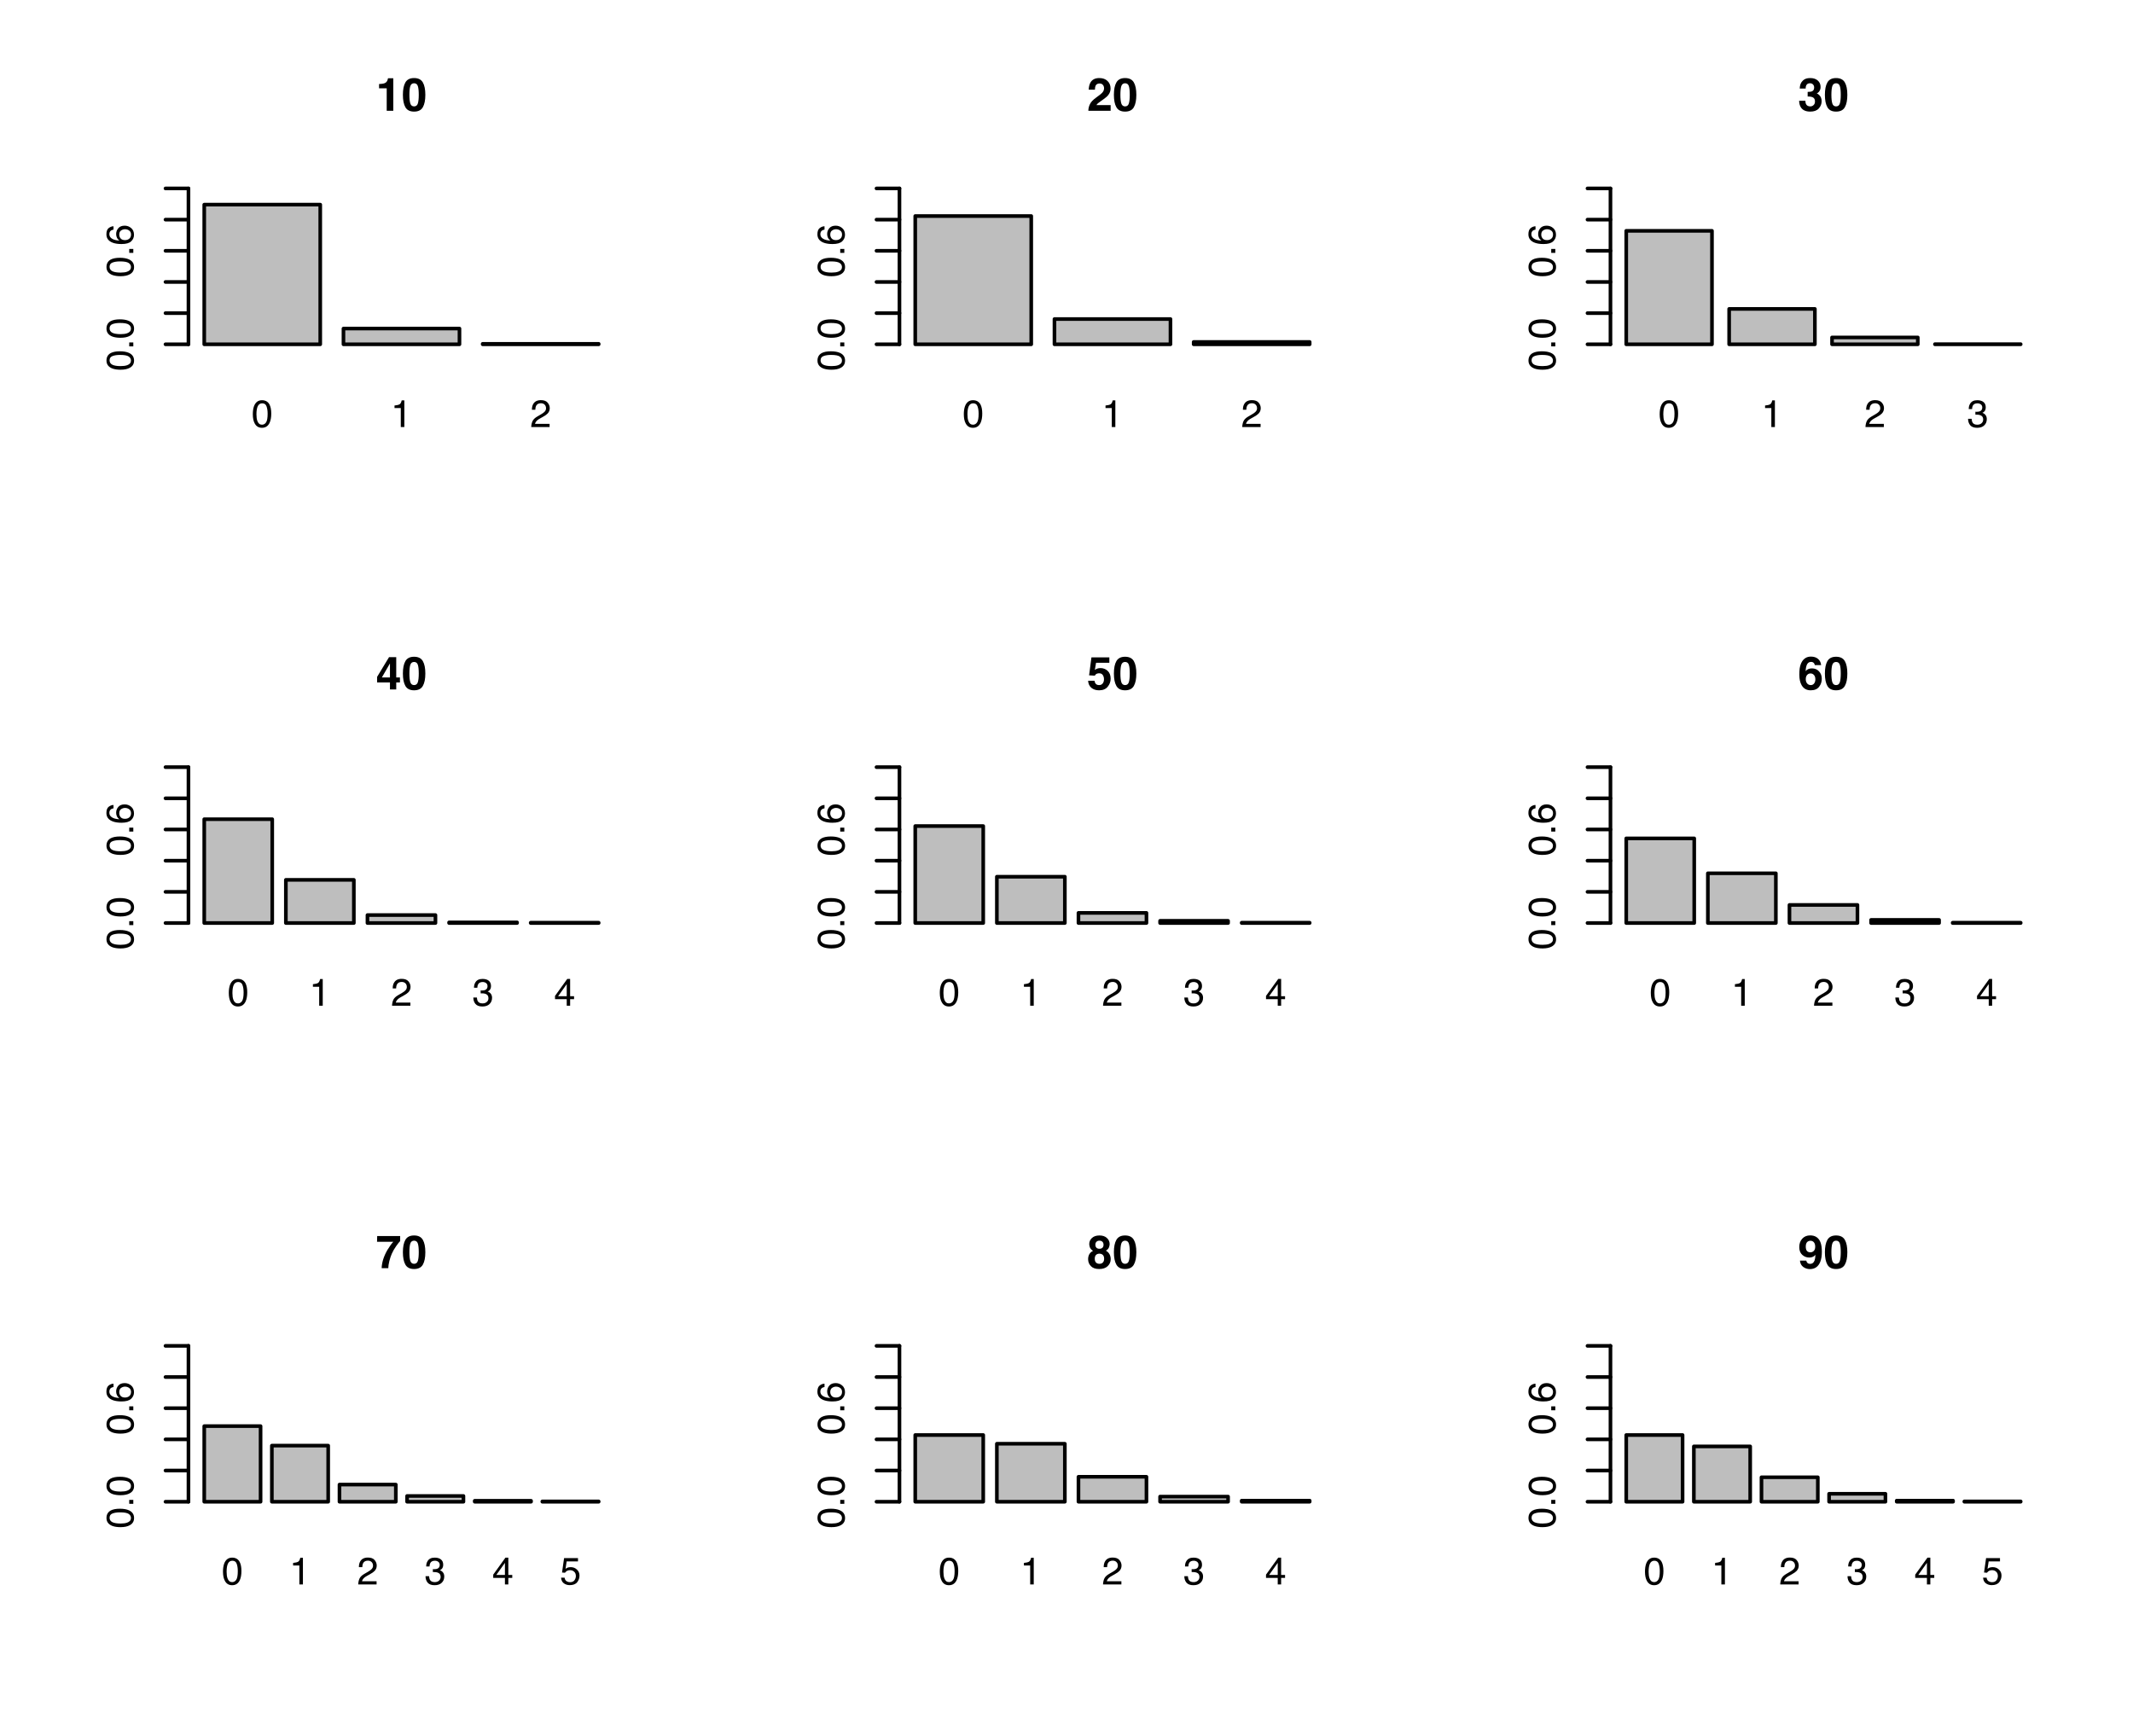<?xml version="1.0" encoding="UTF-8"?>
<svg xmlns="http://www.w3.org/2000/svg" xmlns:xlink="http://www.w3.org/1999/xlink" width="441pt" height="359pt" viewBox="0 0 441 359" version="1.1">
<defs>
<g>
<symbol overflow="visible" id="glyph0-0">
<path style="stroke:none;" d="M 0.25 0 L 0.25 -5.688 L 4.766 -5.688 L 4.766 0 Z M 4.047 -0.719 L 4.047 -4.969 L 0.969 -4.969 L 0.969 -0.719 Z M 4.047 -0.719 "/>
</symbol>
<symbol overflow="visible" id="glyph0-1">
<path style="stroke:none;" d="M 2.141 -5.547 C 2.859 -5.547 3.379 -5.25 3.703 -4.656 C 3.941 -4.195 4.062 -3.57 4.062 -2.781 C 4.062 -2.02 3.953 -1.395 3.734 -0.906 C 3.41 -0.195 2.879 0.156 2.141 0.156 C 1.473 0.156 0.977 -0.133 0.656 -0.719 C 0.383 -1.195 0.25 -1.844 0.25 -2.656 C 0.25 -3.281 0.328 -3.82 0.484 -4.281 C 0.797 -5.125 1.348 -5.547 2.141 -5.547 Z M 2.141 -0.484 C 2.492 -0.484 2.773 -0.641 2.984 -0.953 C 3.203 -1.273 3.312 -1.875 3.312 -2.75 C 3.312 -3.375 3.234 -3.891 3.078 -4.297 C 2.93 -4.703 2.633 -4.906 2.188 -4.906 C 1.781 -4.906 1.477 -4.711 1.281 -4.328 C 1.094 -3.941 1 -3.375 1 -2.625 C 1 -2.062 1.062 -1.609 1.188 -1.266 C 1.375 -0.742 1.691 -0.484 2.141 -0.484 Z M 2.141 -0.484 "/>
</symbol>
<symbol overflow="visible" id="glyph0-2">
<path style="stroke:none;" d="M 0.766 -3.922 L 0.766 -4.453 C 1.266 -4.504 1.613 -4.586 1.812 -4.703 C 2.008 -4.816 2.156 -5.086 2.25 -5.516 L 2.797 -5.516 L 2.797 0 L 2.062 0 L 2.062 -3.922 Z M 0.766 -3.922 "/>
</symbol>
<symbol overflow="visible" id="glyph0-3">
<path style="stroke:none;" d="M 0.25 0 C 0.27 -0.477 0.363 -0.895 0.531 -1.25 C 0.707 -1.602 1.047 -1.922 1.547 -2.203 L 2.297 -2.641 C 2.617 -2.828 2.848 -2.992 2.984 -3.141 C 3.203 -3.348 3.312 -3.594 3.312 -3.875 C 3.312 -4.195 3.211 -4.453 3.016 -4.641 C 2.828 -4.828 2.57 -4.922 2.25 -4.922 C 1.77 -4.922 1.438 -4.738 1.25 -4.375 C 1.156 -4.188 1.102 -3.922 1.094 -3.578 L 0.391 -3.578 C 0.391 -4.055 0.477 -4.445 0.656 -4.75 C 0.957 -5.289 1.488 -5.562 2.25 -5.562 C 2.883 -5.562 3.348 -5.391 3.641 -5.047 C 3.93 -4.703 4.078 -4.32 4.078 -3.906 C 4.078 -3.457 3.922 -3.078 3.609 -2.766 C 3.43 -2.578 3.109 -2.352 2.641 -2.094 L 2.109 -1.797 C 1.859 -1.66 1.66 -1.531 1.516 -1.406 C 1.254 -1.176 1.094 -0.926 1.031 -0.656 L 4.047 -0.656 L 4.047 0 Z M 0.25 0 "/>
</symbol>
<symbol overflow="visible" id="glyph0-4">
<path style="stroke:none;" d="M 2.062 0.156 C 1.406 0.156 0.926 -0.02 0.625 -0.375 C 0.332 -0.738 0.188 -1.18 0.188 -1.703 L 0.922 -1.703 C 0.953 -1.348 1.02 -1.086 1.125 -0.922 C 1.301 -0.629 1.625 -0.484 2.094 -0.484 C 2.457 -0.484 2.75 -0.582 2.969 -0.781 C 3.195 -0.977 3.312 -1.227 3.312 -1.531 C 3.312 -1.914 3.191 -2.18 2.953 -2.328 C 2.723 -2.484 2.398 -2.562 1.984 -2.562 C 1.941 -2.562 1.895 -2.562 1.844 -2.562 C 1.801 -2.562 1.754 -2.562 1.703 -2.562 L 1.703 -3.172 C 1.773 -3.16 1.832 -3.156 1.875 -3.156 C 1.926 -3.156 1.984 -3.156 2.047 -3.156 C 2.305 -3.156 2.52 -3.195 2.688 -3.281 C 2.977 -3.426 3.125 -3.68 3.125 -4.047 C 3.125 -4.328 3.023 -4.539 2.828 -4.688 C 2.629 -4.832 2.398 -4.906 2.141 -4.906 C 1.68 -4.906 1.363 -4.754 1.188 -4.453 C 1.082 -4.273 1.023 -4.031 1.016 -3.719 L 0.328 -3.719 C 0.328 -4.133 0.41 -4.484 0.578 -4.766 C 0.859 -5.285 1.359 -5.547 2.078 -5.547 C 2.641 -5.547 3.07 -5.422 3.375 -5.172 C 3.688 -4.922 3.844 -4.555 3.844 -4.078 C 3.844 -3.734 3.754 -3.457 3.578 -3.25 C 3.461 -3.113 3.316 -3.008 3.141 -2.938 C 3.422 -2.852 3.645 -2.695 3.812 -2.469 C 3.977 -2.25 4.062 -1.973 4.062 -1.641 C 4.062 -1.109 3.883 -0.676 3.531 -0.344 C 3.188 -0.008 2.695 0.156 2.062 0.156 Z M 2.062 0.156 "/>
</symbol>
<symbol overflow="visible" id="glyph0-5">
<path style="stroke:none;" d="M 2.625 -1.969 L 2.625 -4.469 L 0.844 -1.969 Z M 2.625 0 L 2.625 -1.359 L 0.203 -1.359 L 0.203 -2.031 L 2.734 -5.547 L 3.328 -5.547 L 3.328 -1.969 L 4.141 -1.969 L 4.141 -1.359 L 3.328 -1.359 L 3.328 0 Z M 2.625 0 "/>
</symbol>
<symbol overflow="visible" id="glyph0-6">
<path style="stroke:none;" d="M 0.984 -1.406 C 1.023 -1.008 1.207 -0.738 1.531 -0.594 C 1.695 -0.508 1.891 -0.469 2.109 -0.469 C 2.516 -0.469 2.816 -0.598 3.016 -0.859 C 3.211 -1.129 3.312 -1.422 3.312 -1.734 C 3.312 -2.129 3.191 -2.43 2.953 -2.641 C 2.723 -2.848 2.441 -2.953 2.109 -2.953 C 1.867 -2.953 1.66 -2.906 1.484 -2.812 C 1.316 -2.719 1.176 -2.586 1.062 -2.422 L 0.453 -2.469 L 0.875 -5.453 L 3.75 -5.453 L 3.75 -4.766 L 1.406 -4.766 L 1.172 -3.234 C 1.297 -3.328 1.414 -3.398 1.531 -3.453 C 1.738 -3.535 1.977 -3.578 2.25 -3.578 C 2.758 -3.578 3.188 -3.41 3.531 -3.078 C 3.883 -2.754 4.062 -2.344 4.062 -1.844 C 4.062 -1.32 3.898 -0.859 3.578 -0.453 C 3.254 -0.055 2.738 0.141 2.031 0.141 C 1.582 0.141 1.18 0.016 0.828 -0.234 C 0.484 -0.492 0.289 -0.883 0.25 -1.406 Z M 0.984 -1.406 "/>
</symbol>
<symbol overflow="visible" id="glyph1-0">
<path style="stroke:none;" d="M 0.719 0 L 0.719 -6.844 L 6.219 -6.844 L 6.219 0 Z M 5.359 -0.859 L 5.359 -5.984 L 1.562 -5.984 L 1.562 -0.859 Z M 5.359 -0.859 "/>
</symbol>
<symbol overflow="visible" id="glyph1-1">
<path style="stroke:none;" d="M 0.656 -4.641 L 0.656 -5.531 C 1.07 -5.551 1.363 -5.582 1.531 -5.625 C 1.801 -5.676 2.02 -5.789 2.188 -5.969 C 2.301 -6.094 2.383 -6.254 2.438 -6.453 C 2.477 -6.578 2.5 -6.664 2.5 -6.719 L 3.594 -6.719 L 3.594 0 L 2.234 0 L 2.234 -4.641 Z M 0.656 -4.641 "/>
</symbol>
<symbol overflow="visible" id="glyph1-2">
<path style="stroke:none;" d="M 1.641 -3.297 C 1.641 -2.523 1.703 -1.93 1.828 -1.516 C 1.961 -1.109 2.223 -0.906 2.609 -0.906 C 3.004 -0.906 3.266 -1.109 3.391 -1.516 C 3.516 -1.93 3.578 -2.523 3.578 -3.297 C 3.578 -4.109 3.516 -4.707 3.391 -5.094 C 3.266 -5.488 3.004 -5.688 2.609 -5.688 C 2.223 -5.688 1.961 -5.488 1.828 -5.094 C 1.703 -4.707 1.641 -4.109 1.641 -3.297 Z M 2.609 -6.766 C 3.473 -6.766 4.078 -6.461 4.422 -5.859 C 4.766 -5.266 4.938 -4.41 4.938 -3.297 C 4.938 -2.191 4.766 -1.336 4.422 -0.734 C 4.078 -0.129 3.473 0.172 2.609 0.172 C 1.754 0.172 1.156 -0.129 0.812 -0.734 C 0.469 -1.336 0.297 -2.191 0.297 -3.297 C 0.297 -4.41 0.469 -5.266 0.812 -5.859 C 1.156 -6.461 1.754 -6.766 2.609 -6.766 Z M 2.609 -6.766 "/>
</symbol>
<symbol overflow="visible" id="glyph1-3">
<path style="stroke:none;" d="M 0.297 0 C 0.305 -0.477 0.41 -0.922 0.609 -1.328 C 0.797 -1.773 1.238 -2.25 1.938 -2.75 C 2.551 -3.188 2.945 -3.5 3.125 -3.688 C 3.406 -3.977 3.547 -4.297 3.547 -4.641 C 3.547 -4.93 3.461 -5.172 3.297 -5.359 C 3.141 -5.547 2.914 -5.641 2.625 -5.641 C 2.219 -5.641 1.941 -5.488 1.797 -5.188 C 1.711 -5.02 1.664 -4.742 1.656 -4.359 L 0.375 -4.359 C 0.395 -4.93 0.5 -5.395 0.688 -5.75 C 1.031 -6.426 1.656 -6.766 2.562 -6.766 C 3.27 -6.766 3.832 -6.566 4.25 -6.172 C 4.676 -5.773 4.891 -5.254 4.891 -4.609 C 4.891 -4.109 4.738 -3.664 4.438 -3.281 C 4.25 -3.02 3.93 -2.734 3.484 -2.422 L 2.953 -2.047 C 2.617 -1.805 2.391 -1.633 2.266 -1.531 C 2.148 -1.426 2.051 -1.305 1.969 -1.172 L 4.906 -1.172 L 4.906 0 Z M 0.297 0 "/>
</symbol>
<symbol overflow="visible" id="glyph1-4">
<path style="stroke:none;" d="M 1.547 -2.062 C 1.547 -1.789 1.586 -1.566 1.672 -1.391 C 1.836 -1.066 2.133 -0.906 2.562 -0.906 C 2.82 -0.906 3.047 -0.992 3.234 -1.172 C 3.43 -1.348 3.531 -1.602 3.531 -1.938 C 3.531 -2.383 3.348 -2.68 2.984 -2.828 C 2.785 -2.91 2.461 -2.953 2.016 -2.953 L 2.016 -3.906 C 2.453 -3.906 2.754 -3.945 2.922 -4.031 C 3.211 -4.156 3.359 -4.414 3.359 -4.812 C 3.359 -5.07 3.281 -5.281 3.125 -5.438 C 2.977 -5.602 2.77 -5.688 2.5 -5.688 C 2.188 -5.688 1.957 -5.586 1.812 -5.391 C 1.664 -5.191 1.598 -4.926 1.609 -4.594 L 0.375 -4.594 C 0.383 -4.926 0.441 -5.242 0.547 -5.547 C 0.648 -5.805 0.816 -6.047 1.047 -6.266 C 1.223 -6.43 1.43 -6.555 1.672 -6.641 C 1.91 -6.723 2.203 -6.766 2.547 -6.766 C 3.191 -6.766 3.707 -6.598 4.094 -6.266 C 4.488 -5.93 4.688 -5.484 4.688 -4.922 C 4.688 -4.523 4.57 -4.191 4.344 -3.922 C 4.195 -3.754 4.039 -3.641 3.875 -3.578 C 4 -3.578 4.172 -3.473 4.391 -3.266 C 4.734 -2.953 4.906 -2.523 4.906 -1.984 C 4.906 -1.41 4.707 -0.906 4.312 -0.469 C 3.914 -0.039 3.332 0.172 2.562 0.172 C 1.602 0.172 0.941 -0.141 0.578 -0.766 C 0.379 -1.098 0.27 -1.531 0.25 -2.062 Z M 1.547 -2.062 "/>
</symbol>
<symbol overflow="visible" id="glyph1-5">
<path style="stroke:none;" d="M 4.969 -1.453 L 4.203 -1.453 L 4.203 0 L 2.906 0 L 2.906 -1.453 L 0.25 -1.453 L 0.25 -2.609 L 2.719 -6.688 L 4.203 -6.688 L 4.203 -2.484 L 4.969 -2.484 Z M 2.906 -2.484 L 2.906 -5.391 L 1.234 -2.484 Z M 2.906 -2.484 "/>
</symbol>
<symbol overflow="visible" id="glyph1-6">
<path style="stroke:none;" d="M 1.562 -1.797 C 1.613 -1.516 1.711 -1.297 1.859 -1.141 C 2.016 -0.984 2.234 -0.906 2.516 -0.906 C 2.848 -0.906 3.098 -1.02 3.266 -1.25 C 3.441 -1.477 3.531 -1.766 3.531 -2.109 C 3.531 -2.453 3.445 -2.742 3.281 -2.984 C 3.125 -3.223 2.875 -3.344 2.531 -3.344 C 2.375 -3.344 2.234 -3.32 2.109 -3.281 C 1.898 -3.207 1.742 -3.066 1.641 -2.859 L 0.453 -2.922 L 0.938 -6.641 L 4.641 -6.641 L 4.641 -5.516 L 1.891 -5.516 L 1.641 -4.047 C 1.848 -4.18 2.008 -4.27 2.125 -4.312 C 2.312 -4.383 2.547 -4.422 2.828 -4.422 C 3.379 -4.422 3.863 -4.234 4.281 -3.859 C 4.695 -3.484 4.906 -2.938 4.906 -2.219 C 4.906 -1.602 4.703 -1.051 4.297 -0.562 C 3.898 -0.07 3.305 0.172 2.516 0.172 C 1.867 0.172 1.336 0 0.922 -0.344 C 0.516 -0.688 0.289 -1.172 0.25 -1.797 Z M 1.562 -1.797 "/>
</symbol>
<symbol overflow="visible" id="glyph1-7">
<path style="stroke:none;" d="M 1.625 -2.125 C 1.625 -1.77 1.719 -1.477 1.906 -1.25 C 2.102 -1.02 2.352 -0.906 2.656 -0.906 C 2.945 -0.906 3.176 -1.016 3.344 -1.234 C 3.52 -1.453 3.609 -1.738 3.609 -2.094 C 3.609 -2.488 3.508 -2.789 3.312 -3 C 3.125 -3.207 2.891 -3.312 2.609 -3.312 C 2.379 -3.312 2.18 -3.242 2.016 -3.109 C 1.754 -2.898 1.625 -2.57 1.625 -2.125 Z M 3.484 -5.031 C 3.484 -5.145 3.441 -5.266 3.359 -5.391 C 3.211 -5.598 3 -5.703 2.719 -5.703 C 2.281 -5.703 1.973 -5.461 1.797 -4.984 C 1.691 -4.711 1.625 -4.316 1.594 -3.797 C 1.758 -3.992 1.945 -4.133 2.156 -4.219 C 2.375 -4.312 2.625 -4.359 2.906 -4.359 C 3.5 -4.359 3.984 -4.156 4.359 -3.75 C 4.742 -3.352 4.938 -2.836 4.938 -2.203 C 4.938 -1.578 4.75 -1.023 4.375 -0.547 C 4.008 -0.066 3.43 0.172 2.641 0.172 C 1.797 0.172 1.172 -0.18 0.766 -0.891 C 0.453 -1.441 0.297 -2.156 0.297 -3.031 C 0.297 -3.539 0.316 -3.957 0.359 -4.281 C 0.441 -4.852 0.594 -5.328 0.812 -5.703 C 1 -6.035 1.25 -6.301 1.562 -6.5 C 1.875 -6.695 2.25 -6.797 2.688 -6.797 C 3.312 -6.797 3.805 -6.633 4.172 -6.312 C 4.547 -5.988 4.754 -5.562 4.797 -5.031 Z M 3.484 -5.031 "/>
</symbol>
<symbol overflow="visible" id="glyph1-8">
<path style="stroke:none;" d="M 5.016 -5.609 C 4.816 -5.41 4.539 -5.062 4.188 -4.562 C 3.832 -4.062 3.535 -3.547 3.297 -3.016 C 3.109 -2.598 2.938 -2.086 2.781 -1.484 C 2.633 -0.879 2.562 -0.383 2.562 0 L 1.188 0 C 1.227 -1.207 1.625 -2.461 2.375 -3.766 C 2.863 -4.566 3.27 -5.129 3.594 -5.453 L 0.234 -5.453 L 0.266 -6.641 L 5.016 -6.641 Z M 5.016 -5.609 "/>
</symbol>
<symbol overflow="visible" id="glyph1-9">
<path style="stroke:none;" d="M 1.625 -1.953 C 1.625 -1.617 1.707 -1.359 1.875 -1.172 C 2.051 -0.992 2.289 -0.906 2.594 -0.906 C 2.895 -0.906 3.129 -0.992 3.297 -1.172 C 3.473 -1.359 3.562 -1.617 3.562 -1.953 C 3.562 -2.297 3.473 -2.555 3.297 -2.734 C 3.117 -2.91 2.883 -3 2.594 -3 C 2.289 -3 2.051 -2.91 1.875 -2.734 C 1.707 -2.555 1.625 -2.297 1.625 -1.953 Z M 0.25 -1.859 C 0.25 -2.242 0.332 -2.586 0.5 -2.891 C 0.676 -3.191 0.93 -3.422 1.266 -3.578 C 0.941 -3.797 0.727 -4.031 0.625 -4.281 C 0.531 -4.531 0.484 -4.766 0.484 -4.984 C 0.484 -5.473 0.664 -5.891 1.031 -6.234 C 1.406 -6.586 1.926 -6.766 2.594 -6.766 C 3.258 -6.766 3.773 -6.586 4.141 -6.234 C 4.516 -5.891 4.703 -5.473 4.703 -4.984 C 4.703 -4.766 4.648 -4.531 4.547 -4.281 C 4.453 -4.031 4.242 -3.812 3.922 -3.625 C 4.254 -3.438 4.504 -3.191 4.672 -2.891 C 4.836 -2.586 4.922 -2.242 4.922 -1.859 C 4.922 -1.297 4.711 -0.816 4.297 -0.422 C 3.879 -0.023 3.289 0.172 2.531 0.172 C 1.781 0.172 1.211 -0.023 0.828 -0.422 C 0.441 -0.816 0.25 -1.297 0.25 -1.859 Z M 1.75 -4.844 C 1.75 -4.594 1.82 -4.391 1.969 -4.234 C 2.113 -4.086 2.32 -4.016 2.594 -4.016 C 2.863 -4.016 3.07 -4.086 3.219 -4.234 C 3.363 -4.391 3.438 -4.594 3.438 -4.844 C 3.438 -5.102 3.363 -5.305 3.219 -5.453 C 3.07 -5.609 2.863 -5.688 2.594 -5.688 C 2.32 -5.688 2.113 -5.609 1.969 -5.453 C 1.82 -5.305 1.75 -5.102 1.75 -4.844 Z M 1.75 -4.844 "/>
</symbol>
<symbol overflow="visible" id="glyph1-10">
<path style="stroke:none;" d="M 0.281 -4.359 C 0.281 -5.078 0.488 -5.66 0.906 -6.109 C 1.32 -6.555 1.863 -6.781 2.531 -6.781 C 3.551 -6.781 4.254 -6.328 4.641 -5.422 C 4.848 -4.91 4.953 -4.234 4.953 -3.391 C 4.953 -2.578 4.848 -1.898 4.641 -1.359 C 4.242 -0.328 3.52 0.188 2.469 0.188 C 1.969 0.188 1.516 0.039 1.109 -0.25 C 0.703 -0.551 0.473 -0.988 0.422 -1.562 L 1.734 -1.562 C 1.766 -1.363 1.848 -1.203 1.984 -1.078 C 2.117 -0.953 2.301 -0.891 2.531 -0.891 C 2.969 -0.891 3.273 -1.129 3.453 -1.609 C 3.547 -1.879 3.602 -2.27 3.625 -2.781 C 3.508 -2.625 3.383 -2.508 3.25 -2.438 C 3 -2.281 2.691 -2.203 2.328 -2.203 C 1.797 -2.203 1.32 -2.383 0.906 -2.75 C 0.488 -3.125 0.281 -3.66 0.281 -4.359 Z M 2.609 -3.281 C 2.797 -3.281 2.969 -3.332 3.125 -3.438 C 3.426 -3.633 3.578 -3.969 3.578 -4.438 C 3.578 -4.82 3.488 -5.125 3.312 -5.344 C 3.133 -5.562 2.891 -5.672 2.578 -5.672 C 2.359 -5.672 2.164 -5.609 2 -5.484 C 1.75 -5.285 1.625 -4.953 1.625 -4.484 C 1.625 -4.078 1.703 -3.773 1.859 -3.578 C 2.023 -3.379 2.273 -3.281 2.609 -3.281 Z M 2.609 -3.281 "/>
</symbol>
<symbol overflow="visible" id="glyph2-0">
<path style="stroke:none;" d="M 0 -0.25 L -5.688 -0.25 L -5.688 -4.766 L 0 -4.766 Z M -0.719 -4.047 L -4.969 -4.047 L -4.969 -0.969 L -0.719 -0.969 Z M -0.719 -4.047 "/>
</symbol>
<symbol overflow="visible" id="glyph2-1">
<path style="stroke:none;" d="M -5.547 -2.141 C -5.547 -2.859 -5.25 -3.379 -4.656 -3.703 C -4.195 -3.941 -3.57 -4.062 -2.781 -4.062 C -2.02 -4.062 -1.395 -3.953 -0.906 -3.734 C -0.195 -3.41 0.156 -2.879 0.156 -2.141 C 0.156 -1.473 -0.133 -0.977 -0.719 -0.656 C -1.195 -0.383 -1.844 -0.25 -2.656 -0.25 C -3.281 -0.25 -3.82 -0.328 -4.281 -0.484 C -5.125 -0.797 -5.547 -1.348 -5.547 -2.141 Z M -0.484 -2.141 C -0.484 -2.492 -0.641 -2.773 -0.953 -2.984 C -1.273 -3.203 -1.875 -3.312 -2.75 -3.312 C -3.375 -3.312 -3.891 -3.234 -4.297 -3.078 C -4.703 -2.93 -4.906 -2.633 -4.906 -2.188 C -4.906 -1.781 -4.711 -1.477 -4.328 -1.281 C -3.941 -1.094 -3.375 -1 -2.625 -1 C -2.062 -1 -1.609 -1.062 -1.266 -1.188 C -0.742 -1.375 -0.484 -1.691 -0.484 -2.141 Z M -0.484 -2.141 "/>
</symbol>
<symbol overflow="visible" id="glyph2-2">
<path style="stroke:none;" d="M -0.844 -0.672 L -0.844 -1.484 L 0 -1.484 L 0 -0.672 Z M -0.844 -0.672 "/>
</symbol>
<symbol overflow="visible" id="glyph2-3">
<path style="stroke:none;" d="M -5.562 -2.312 C -5.562 -2.938 -5.398 -3.367 -5.078 -3.609 C -4.754 -3.848 -4.426 -3.969 -4.094 -3.969 L -4.094 -3.281 C -4.312 -3.238 -4.484 -3.176 -4.609 -3.094 C -4.836 -2.926 -4.953 -2.672 -4.953 -2.328 C -4.953 -1.941 -4.77 -1.633 -4.406 -1.406 C -4.051 -1.176 -3.535 -1.047 -2.859 -1.016 C -3.098 -1.172 -3.273 -1.375 -3.391 -1.625 C -3.492 -1.844 -3.547 -2.086 -3.547 -2.359 C -3.547 -2.828 -3.395 -3.234 -3.094 -3.578 C -2.801 -3.922 -2.363 -4.094 -1.781 -4.094 C -1.27 -4.094 -0.82 -3.926 -0.438 -3.594 C -0.051 -3.27 0.141 -2.805 0.141 -2.203 C 0.141 -1.68 -0.051 -1.234 -0.438 -0.859 C -0.832 -0.484 -1.5 -0.297 -2.438 -0.297 C -3.125 -0.297 -3.707 -0.379 -4.188 -0.547 C -5.102 -0.867 -5.562 -1.457 -5.562 -2.312 Z M -0.469 -2.266 C -0.469 -2.629 -0.594 -2.898 -0.844 -3.078 C -1.094 -3.266 -1.383 -3.359 -1.719 -3.359 C -2 -3.359 -2.266 -3.273 -2.516 -3.109 C -2.773 -2.953 -2.906 -2.66 -2.906 -2.234 C -2.906 -1.93 -2.805 -1.664 -2.609 -1.438 C -2.41 -1.219 -2.113 -1.109 -1.719 -1.109 C -1.363 -1.109 -1.066 -1.207 -0.828 -1.406 C -0.586 -1.613 -0.469 -1.898 -0.469 -2.266 Z M -0.469 -2.266 "/>
</symbol>
</g>
</defs>
<g id="surface1">
<path style="fill-rule:nonzero;fill:rgb(74.51%,74.51%,74.51%);fill-opacity:1;stroke-width:0.75;stroke-linecap:round;stroke-linejoin:round;stroke:rgb(0%,0%,0%);stroke-opacity:1;stroke-miterlimit:10;" d="M 42.227 71.195 L 66.211 71.195 L 66.211 42.316 L 42.227 42.316 Z M 42.227 71.195 "/>
<path style="fill-rule:nonzero;fill:rgb(74.51%,74.51%,74.51%);fill-opacity:1;stroke-width:0.75;stroke-linecap:round;stroke-linejoin:round;stroke:rgb(0%,0%,0%);stroke-opacity:1;stroke-miterlimit:10;" d="M 71.012 71.195 L 94.996 71.195 L 94.996 67.941 L 71.012 67.941 Z M 71.012 71.195 "/>
<path style="fill-rule:nonzero;fill:rgb(74.51%,74.51%,74.51%);fill-opacity:1;stroke-width:0.75;stroke-linecap:round;stroke-linejoin:round;stroke:rgb(0%,0%,0%);stroke-opacity:1;stroke-miterlimit:10;" d="M 99.793 71.195 L 123.777 71.195 L 123.777 71.098 L 99.793 71.098 Z M 99.793 71.195 "/>
<g style="fill:rgb(0%,0%,0%);fill-opacity:1;">
  <use xlink:href="#glyph0-1" x="52.02" y="88.305"/>
</g>
<g style="fill:rgb(0%,0%,0%);fill-opacity:1;">
  <use xlink:href="#glyph0-2" x="80.801" y="88.305"/>
</g>
<g style="fill:rgb(0%,0%,0%);fill-opacity:1;">
  <use xlink:href="#glyph0-3" x="109.582" y="88.305"/>
</g>
<g style="fill:rgb(0%,0%,0%);fill-opacity:1;">
  <use xlink:href="#glyph1-1" x="77.719" y="22.906"/>
  <use xlink:href="#glyph1-2" x="83.002" y="22.906"/>
</g>
<path style="fill:none;stroke-width:0.75;stroke-linecap:round;stroke-linejoin:round;stroke:rgb(0%,0%,0%);stroke-opacity:1;stroke-miterlimit:10;" d="M 38.965 71.195 L 38.965 38.965 "/>
<path style="fill:none;stroke-width:0.75;stroke-linecap:round;stroke-linejoin:round;stroke:rgb(0%,0%,0%);stroke-opacity:1;stroke-miterlimit:10;" d="M 38.965 71.195 L 34.215 71.195 "/>
<path style="fill:none;stroke-width:0.75;stroke-linecap:round;stroke-linejoin:round;stroke:rgb(0%,0%,0%);stroke-opacity:1;stroke-miterlimit:10;" d="M 38.965 64.75 L 34.215 64.75 "/>
<path style="fill:none;stroke-width:0.75;stroke-linecap:round;stroke-linejoin:round;stroke:rgb(0%,0%,0%);stroke-opacity:1;stroke-miterlimit:10;" d="M 38.965 58.305 L 34.215 58.305 "/>
<path style="fill:none;stroke-width:0.75;stroke-linecap:round;stroke-linejoin:round;stroke:rgb(0%,0%,0%);stroke-opacity:1;stroke-miterlimit:10;" d="M 38.965 51.859 L 34.215 51.859 "/>
<path style="fill:none;stroke-width:0.75;stroke-linecap:round;stroke-linejoin:round;stroke:rgb(0%,0%,0%);stroke-opacity:1;stroke-miterlimit:10;" d="M 38.965 45.414 L 34.215 45.414 "/>
<path style="fill:none;stroke-width:0.75;stroke-linecap:round;stroke-linejoin:round;stroke:rgb(0%,0%,0%);stroke-opacity:1;stroke-miterlimit:10;" d="M 38.965 38.965 L 34.215 38.965 "/>
<g style="fill:rgb(0%,0%,0%);fill-opacity:1;">
  <use xlink:href="#glyph2-1" x="27.562" y="76.703"/>
  <use xlink:href="#glyph2-2" x="27.562" y="72.297"/>
  <use xlink:href="#glyph2-1" x="27.562" y="70.096"/>
</g>
<g style="fill:rgb(0%,0%,0%);fill-opacity:1;">
  <use xlink:href="#glyph2-1" x="27.562" y="57.367"/>
  <use xlink:href="#glyph2-2" x="27.562" y="52.961"/>
  <use xlink:href="#glyph2-3" x="27.562" y="50.76"/>
</g>
<path style="fill-rule:nonzero;fill:rgb(74.51%,74.51%,74.51%);fill-opacity:1;stroke-width:0.75;stroke-linecap:round;stroke-linejoin:round;stroke:rgb(0%,0%,0%);stroke-opacity:1;stroke-miterlimit:10;" d="M 189.227 71.195 L 213.211 71.195 L 213.211 44.672 L 189.227 44.672 Z M 189.227 71.195 "/>
<path style="fill-rule:nonzero;fill:rgb(74.51%,74.51%,74.51%);fill-opacity:1;stroke-width:0.75;stroke-linecap:round;stroke-linejoin:round;stroke:rgb(0%,0%,0%);stroke-opacity:1;stroke-miterlimit:10;" d="M 218.012 71.195 L 241.996 71.195 L 241.996 65.973 L 218.012 65.973 Z M 218.012 71.195 "/>
<path style="fill-rule:nonzero;fill:rgb(74.51%,74.51%,74.51%);fill-opacity:1;stroke-width:0.75;stroke-linecap:round;stroke-linejoin:round;stroke:rgb(0%,0%,0%);stroke-opacity:1;stroke-miterlimit:10;" d="M 246.793 71.195 L 270.777 71.195 L 270.777 70.711 L 246.793 70.711 Z M 246.793 71.195 "/>
<g style="fill:rgb(0%,0%,0%);fill-opacity:1;">
  <use xlink:href="#glyph0-1" x="199.02" y="88.305"/>
</g>
<g style="fill:rgb(0%,0%,0%);fill-opacity:1;">
  <use xlink:href="#glyph0-2" x="227.801" y="88.305"/>
</g>
<g style="fill:rgb(0%,0%,0%);fill-opacity:1;">
  <use xlink:href="#glyph0-3" x="256.582" y="88.305"/>
</g>
<g style="fill:rgb(0%,0%,0%);fill-opacity:1;">
  <use xlink:href="#glyph1-3" x="224.719" y="22.906"/>
  <use xlink:href="#glyph1-2" x="230.002" y="22.906"/>
</g>
<path style="fill:none;stroke-width:0.75;stroke-linecap:round;stroke-linejoin:round;stroke:rgb(0%,0%,0%);stroke-opacity:1;stroke-miterlimit:10;" d="M 185.965 71.195 L 185.965 38.965 "/>
<path style="fill:none;stroke-width:0.75;stroke-linecap:round;stroke-linejoin:round;stroke:rgb(0%,0%,0%);stroke-opacity:1;stroke-miterlimit:10;" d="M 185.965 71.195 L 181.215 71.195 "/>
<path style="fill:none;stroke-width:0.75;stroke-linecap:round;stroke-linejoin:round;stroke:rgb(0%,0%,0%);stroke-opacity:1;stroke-miterlimit:10;" d="M 185.965 64.75 L 181.215 64.75 "/>
<path style="fill:none;stroke-width:0.75;stroke-linecap:round;stroke-linejoin:round;stroke:rgb(0%,0%,0%);stroke-opacity:1;stroke-miterlimit:10;" d="M 185.965 58.305 L 181.215 58.305 "/>
<path style="fill:none;stroke-width:0.75;stroke-linecap:round;stroke-linejoin:round;stroke:rgb(0%,0%,0%);stroke-opacity:1;stroke-miterlimit:10;" d="M 185.965 51.859 L 181.215 51.859 "/>
<path style="fill:none;stroke-width:0.75;stroke-linecap:round;stroke-linejoin:round;stroke:rgb(0%,0%,0%);stroke-opacity:1;stroke-miterlimit:10;" d="M 185.965 45.414 L 181.215 45.414 "/>
<path style="fill:none;stroke-width:0.75;stroke-linecap:round;stroke-linejoin:round;stroke:rgb(0%,0%,0%);stroke-opacity:1;stroke-miterlimit:10;" d="M 185.965 38.965 L 181.215 38.965 "/>
<g style="fill:rgb(0%,0%,0%);fill-opacity:1;">
  <use xlink:href="#glyph2-1" x="174.562" y="76.703"/>
  <use xlink:href="#glyph2-2" x="174.562" y="72.297"/>
  <use xlink:href="#glyph2-1" x="174.562" y="70.096"/>
</g>
<g style="fill:rgb(0%,0%,0%);fill-opacity:1;">
  <use xlink:href="#glyph2-1" x="174.562" y="57.367"/>
  <use xlink:href="#glyph2-2" x="174.562" y="52.961"/>
  <use xlink:href="#glyph2-3" x="174.562" y="50.76"/>
</g>
<path style="fill-rule:nonzero;fill:rgb(74.51%,74.51%,74.51%);fill-opacity:1;stroke-width:0.75;stroke-linecap:round;stroke-linejoin:round;stroke:rgb(0%,0%,0%);stroke-opacity:1;stroke-miterlimit:10;" d="M 336.227 71.195 L 353.953 71.195 L 353.953 47.73 L 336.227 47.73 Z M 336.227 71.195 "/>
<path style="fill-rule:nonzero;fill:rgb(74.51%,74.51%,74.51%);fill-opacity:1;stroke-width:0.75;stroke-linecap:round;stroke-linejoin:round;stroke:rgb(0%,0%,0%);stroke-opacity:1;stroke-miterlimit:10;" d="M 357.504 71.195 L 375.23 71.195 L 375.23 63.879 L 357.504 63.879 Z M 357.504 71.195 "/>
<path style="fill-rule:nonzero;fill:rgb(74.51%,74.51%,74.51%);fill-opacity:1;stroke-width:0.75;stroke-linecap:round;stroke-linejoin:round;stroke:rgb(0%,0%,0%);stroke-opacity:1;stroke-miterlimit:10;" d="M 378.777 71.195 L 396.504 71.195 L 396.504 69.777 L 378.777 69.777 Z M 378.777 71.195 "/>
<path style="fill-rule:nonzero;fill:rgb(74.51%,74.51%,74.51%);fill-opacity:1;stroke-width:0.75;stroke-linecap:round;stroke-linejoin:round;stroke:rgb(0%,0%,0%);stroke-opacity:1;stroke-miterlimit:10;" d="M 400.051 71.195 L 417.777 71.195 L 417.777 71.164 L 400.051 71.164 Z M 400.051 71.195 "/>
<g style="fill:rgb(0%,0%,0%);fill-opacity:1;">
  <use xlink:href="#glyph0-1" x="342.891" y="88.305"/>
</g>
<g style="fill:rgb(0%,0%,0%);fill-opacity:1;">
  <use xlink:href="#glyph0-2" x="364.164" y="88.305"/>
</g>
<g style="fill:rgb(0%,0%,0%);fill-opacity:1;">
  <use xlink:href="#glyph0-3" x="385.438" y="88.305"/>
</g>
<g style="fill:rgb(0%,0%,0%);fill-opacity:1;">
  <use xlink:href="#glyph0-4" x="406.711" y="88.305"/>
</g>
<g style="fill:rgb(0%,0%,0%);fill-opacity:1;">
  <use xlink:href="#glyph1-4" x="371.719" y="22.906"/>
  <use xlink:href="#glyph1-2" x="377.002" y="22.906"/>
</g>
<path style="fill:none;stroke-width:0.75;stroke-linecap:round;stroke-linejoin:round;stroke:rgb(0%,0%,0%);stroke-opacity:1;stroke-miterlimit:10;" d="M 332.965 71.195 L 332.965 38.965 "/>
<path style="fill:none;stroke-width:0.75;stroke-linecap:round;stroke-linejoin:round;stroke:rgb(0%,0%,0%);stroke-opacity:1;stroke-miterlimit:10;" d="M 332.965 71.195 L 328.215 71.195 "/>
<path style="fill:none;stroke-width:0.75;stroke-linecap:round;stroke-linejoin:round;stroke:rgb(0%,0%,0%);stroke-opacity:1;stroke-miterlimit:10;" d="M 332.965 64.75 L 328.215 64.75 "/>
<path style="fill:none;stroke-width:0.75;stroke-linecap:round;stroke-linejoin:round;stroke:rgb(0%,0%,0%);stroke-opacity:1;stroke-miterlimit:10;" d="M 332.965 58.305 L 328.215 58.305 "/>
<path style="fill:none;stroke-width:0.75;stroke-linecap:round;stroke-linejoin:round;stroke:rgb(0%,0%,0%);stroke-opacity:1;stroke-miterlimit:10;" d="M 332.965 51.859 L 328.215 51.859 "/>
<path style="fill:none;stroke-width:0.75;stroke-linecap:round;stroke-linejoin:round;stroke:rgb(0%,0%,0%);stroke-opacity:1;stroke-miterlimit:10;" d="M 332.965 45.414 L 328.215 45.414 "/>
<path style="fill:none;stroke-width:0.75;stroke-linecap:round;stroke-linejoin:round;stroke:rgb(0%,0%,0%);stroke-opacity:1;stroke-miterlimit:10;" d="M 332.965 38.965 L 328.215 38.965 "/>
<g style="fill:rgb(0%,0%,0%);fill-opacity:1;">
  <use xlink:href="#glyph2-1" x="321.562" y="76.703"/>
  <use xlink:href="#glyph2-2" x="321.562" y="72.297"/>
  <use xlink:href="#glyph2-1" x="321.562" y="70.096"/>
</g>
<g style="fill:rgb(0%,0%,0%);fill-opacity:1;">
  <use xlink:href="#glyph2-1" x="321.562" y="57.367"/>
  <use xlink:href="#glyph2-2" x="321.562" y="52.961"/>
  <use xlink:href="#glyph2-3" x="321.562" y="50.76"/>
</g>
<path style="fill-rule:nonzero;fill:rgb(74.51%,74.51%,74.51%);fill-opacity:1;stroke-width:0.75;stroke-linecap:round;stroke-linejoin:round;stroke:rgb(0%,0%,0%);stroke-opacity:1;stroke-miterlimit:10;" d="M 42.227 190.863 L 56.285 190.863 L 56.285 169.398 L 42.227 169.398 Z M 42.227 190.863 "/>
<path style="fill-rule:nonzero;fill:rgb(74.51%,74.51%,74.51%);fill-opacity:1;stroke-width:0.75;stroke-linecap:round;stroke-linejoin:round;stroke:rgb(0%,0%,0%);stroke-opacity:1;stroke-miterlimit:10;" d="M 59.102 190.863 L 73.16 190.863 L 73.16 181.938 L 59.102 181.938 Z M 59.102 190.863 "/>
<path style="fill-rule:nonzero;fill:rgb(74.51%,74.51%,74.51%);fill-opacity:1;stroke-width:0.75;stroke-linecap:round;stroke-linejoin:round;stroke:rgb(0%,0%,0%);stroke-opacity:1;stroke-miterlimit:10;" d="M 75.973 190.863 L 90.031 190.863 L 90.031 189.219 L 75.973 189.219 Z M 75.973 190.863 "/>
<path style="fill-rule:nonzero;fill:rgb(74.51%,74.51%,74.51%);fill-opacity:1;stroke-width:0.75;stroke-linecap:round;stroke-linejoin:round;stroke:rgb(0%,0%,0%);stroke-opacity:1;stroke-miterlimit:10;" d="M 92.848 190.863 L 106.906 190.863 L 106.906 190.734 L 92.848 190.734 Z M 92.848 190.863 "/>
<path style="fill-rule:nonzero;fill:rgb(74.51%,74.51%,74.51%);fill-opacity:1;stroke-width:0.75;stroke-linecap:round;stroke-linejoin:round;stroke:rgb(0%,0%,0%);stroke-opacity:1;stroke-miterlimit:10;" d="M 109.719 190.863 L 123.777 190.863 L 123.777 190.797 L 109.719 190.797 Z M 109.719 190.863 "/>
<g style="fill:rgb(0%,0%,0%);fill-opacity:1;">
  <use xlink:href="#glyph0-1" x="47.055" y="207.969"/>
</g>
<g style="fill:rgb(0%,0%,0%);fill-opacity:1;">
  <use xlink:href="#glyph0-2" x="63.93" y="207.969"/>
</g>
<g style="fill:rgb(0%,0%,0%);fill-opacity:1;">
  <use xlink:href="#glyph0-3" x="80.801" y="207.969"/>
</g>
<g style="fill:rgb(0%,0%,0%);fill-opacity:1;">
  <use xlink:href="#glyph0-4" x="97.672" y="207.969"/>
</g>
<g style="fill:rgb(0%,0%,0%);fill-opacity:1;">
  <use xlink:href="#glyph0-5" x="114.547" y="207.969"/>
</g>
<g style="fill:rgb(0%,0%,0%);fill-opacity:1;">
  <use xlink:href="#glyph1-5" x="77.719" y="142.57"/>
  <use xlink:href="#glyph1-2" x="83.002" y="142.57"/>
</g>
<path style="fill:none;stroke-width:0.75;stroke-linecap:round;stroke-linejoin:round;stroke:rgb(0%,0%,0%);stroke-opacity:1;stroke-miterlimit:10;" d="M 38.965 190.863 L 38.965 158.633 "/>
<path style="fill:none;stroke-width:0.75;stroke-linecap:round;stroke-linejoin:round;stroke:rgb(0%,0%,0%);stroke-opacity:1;stroke-miterlimit:10;" d="M 38.965 190.863 L 34.215 190.863 "/>
<path style="fill:none;stroke-width:0.75;stroke-linecap:round;stroke-linejoin:round;stroke:rgb(0%,0%,0%);stroke-opacity:1;stroke-miterlimit:10;" d="M 38.965 184.418 L 34.215 184.418 "/>
<path style="fill:none;stroke-width:0.75;stroke-linecap:round;stroke-linejoin:round;stroke:rgb(0%,0%,0%);stroke-opacity:1;stroke-miterlimit:10;" d="M 38.965 177.973 L 34.215 177.973 "/>
<path style="fill:none;stroke-width:0.75;stroke-linecap:round;stroke-linejoin:round;stroke:rgb(0%,0%,0%);stroke-opacity:1;stroke-miterlimit:10;" d="M 38.965 171.523 L 34.215 171.523 "/>
<path style="fill:none;stroke-width:0.75;stroke-linecap:round;stroke-linejoin:round;stroke:rgb(0%,0%,0%);stroke-opacity:1;stroke-miterlimit:10;" d="M 38.965 165.078 L 34.215 165.078 "/>
<path style="fill:none;stroke-width:0.75;stroke-linecap:round;stroke-linejoin:round;stroke:rgb(0%,0%,0%);stroke-opacity:1;stroke-miterlimit:10;" d="M 38.965 158.633 L 34.215 158.633 "/>
<g style="fill:rgb(0%,0%,0%);fill-opacity:1;">
  <use xlink:href="#glyph2-1" x="27.562" y="196.371"/>
  <use xlink:href="#glyph2-2" x="27.562" y="191.965"/>
  <use xlink:href="#glyph2-1" x="27.562" y="189.764"/>
</g>
<g style="fill:rgb(0%,0%,0%);fill-opacity:1;">
  <use xlink:href="#glyph2-1" x="27.562" y="177.031"/>
  <use xlink:href="#glyph2-2" x="27.562" y="172.625"/>
  <use xlink:href="#glyph2-3" x="27.562" y="170.425"/>
</g>
<path style="fill-rule:nonzero;fill:rgb(74.51%,74.51%,74.51%);fill-opacity:1;stroke-width:0.75;stroke-linecap:round;stroke-linejoin:round;stroke:rgb(0%,0%,0%);stroke-opacity:1;stroke-miterlimit:10;" d="M 189.227 190.863 L 203.285 190.863 L 203.285 170.816 L 189.227 170.816 Z M 189.227 190.863 "/>
<path style="fill-rule:nonzero;fill:rgb(74.51%,74.51%,74.51%);fill-opacity:1;stroke-width:0.75;stroke-linecap:round;stroke-linejoin:round;stroke:rgb(0%,0%,0%);stroke-opacity:1;stroke-miterlimit:10;" d="M 206.102 190.863 L 220.16 190.863 L 220.16 181.289 L 206.102 181.289 Z M 206.102 190.863 "/>
<path style="fill-rule:nonzero;fill:rgb(74.51%,74.51%,74.51%);fill-opacity:1;stroke-width:0.75;stroke-linecap:round;stroke-linejoin:round;stroke:rgb(0%,0%,0%);stroke-opacity:1;stroke-miterlimit:10;" d="M 222.973 190.863 L 237.031 190.863 L 237.031 188.77 L 222.973 188.77 Z M 222.973 190.863 "/>
<path style="fill-rule:nonzero;fill:rgb(74.51%,74.51%,74.51%);fill-opacity:1;stroke-width:0.75;stroke-linecap:round;stroke-linejoin:round;stroke:rgb(0%,0%,0%);stroke-opacity:1;stroke-miterlimit:10;" d="M 239.848 190.863 L 253.906 190.863 L 253.906 190.41 L 239.848 190.41 Z M 239.848 190.863 "/>
<path style="fill-rule:nonzero;fill:rgb(74.51%,74.51%,74.51%);fill-opacity:1;stroke-width:0.75;stroke-linecap:round;stroke-linejoin:round;stroke:rgb(0%,0%,0%);stroke-opacity:1;stroke-miterlimit:10;" d="M 256.719 190.863 L 270.777 190.863 L 270.777 190.797 L 256.719 190.797 Z M 256.719 190.863 "/>
<g style="fill:rgb(0%,0%,0%);fill-opacity:1;">
  <use xlink:href="#glyph0-1" x="194.055" y="207.969"/>
</g>
<g style="fill:rgb(0%,0%,0%);fill-opacity:1;">
  <use xlink:href="#glyph0-2" x="210.93" y="207.969"/>
</g>
<g style="fill:rgb(0%,0%,0%);fill-opacity:1;">
  <use xlink:href="#glyph0-3" x="227.801" y="207.969"/>
</g>
<g style="fill:rgb(0%,0%,0%);fill-opacity:1;">
  <use xlink:href="#glyph0-4" x="244.672" y="207.969"/>
</g>
<g style="fill:rgb(0%,0%,0%);fill-opacity:1;">
  <use xlink:href="#glyph0-5" x="261.547" y="207.969"/>
</g>
<g style="fill:rgb(0%,0%,0%);fill-opacity:1;">
  <use xlink:href="#glyph1-6" x="224.719" y="142.57"/>
  <use xlink:href="#glyph1-2" x="230.002" y="142.57"/>
</g>
<path style="fill:none;stroke-width:0.75;stroke-linecap:round;stroke-linejoin:round;stroke:rgb(0%,0%,0%);stroke-opacity:1;stroke-miterlimit:10;" d="M 185.965 190.863 L 185.965 158.633 "/>
<path style="fill:none;stroke-width:0.75;stroke-linecap:round;stroke-linejoin:round;stroke:rgb(0%,0%,0%);stroke-opacity:1;stroke-miterlimit:10;" d="M 185.965 190.863 L 181.215 190.863 "/>
<path style="fill:none;stroke-width:0.75;stroke-linecap:round;stroke-linejoin:round;stroke:rgb(0%,0%,0%);stroke-opacity:1;stroke-miterlimit:10;" d="M 185.965 184.418 L 181.215 184.418 "/>
<path style="fill:none;stroke-width:0.75;stroke-linecap:round;stroke-linejoin:round;stroke:rgb(0%,0%,0%);stroke-opacity:1;stroke-miterlimit:10;" d="M 185.965 177.973 L 181.215 177.973 "/>
<path style="fill:none;stroke-width:0.75;stroke-linecap:round;stroke-linejoin:round;stroke:rgb(0%,0%,0%);stroke-opacity:1;stroke-miterlimit:10;" d="M 185.965 171.523 L 181.215 171.523 "/>
<path style="fill:none;stroke-width:0.75;stroke-linecap:round;stroke-linejoin:round;stroke:rgb(0%,0%,0%);stroke-opacity:1;stroke-miterlimit:10;" d="M 185.965 165.078 L 181.215 165.078 "/>
<path style="fill:none;stroke-width:0.75;stroke-linecap:round;stroke-linejoin:round;stroke:rgb(0%,0%,0%);stroke-opacity:1;stroke-miterlimit:10;" d="M 185.965 158.633 L 181.215 158.633 "/>
<g style="fill:rgb(0%,0%,0%);fill-opacity:1;">
  <use xlink:href="#glyph2-1" x="174.562" y="196.371"/>
  <use xlink:href="#glyph2-2" x="174.562" y="191.965"/>
  <use xlink:href="#glyph2-1" x="174.562" y="189.764"/>
</g>
<g style="fill:rgb(0%,0%,0%);fill-opacity:1;">
  <use xlink:href="#glyph2-1" x="174.562" y="177.031"/>
  <use xlink:href="#glyph2-2" x="174.562" y="172.625"/>
  <use xlink:href="#glyph2-3" x="174.562" y="170.425"/>
</g>
<path style="fill-rule:nonzero;fill:rgb(74.51%,74.51%,74.51%);fill-opacity:1;stroke-width:0.75;stroke-linecap:round;stroke-linejoin:round;stroke:rgb(0%,0%,0%);stroke-opacity:1;stroke-miterlimit:10;" d="M 336.227 190.863 L 350.285 190.863 L 350.285 173.363 L 336.227 173.363 Z M 336.227 190.863 "/>
<path style="fill-rule:nonzero;fill:rgb(74.51%,74.51%,74.51%);fill-opacity:1;stroke-width:0.75;stroke-linecap:round;stroke-linejoin:round;stroke:rgb(0%,0%,0%);stroke-opacity:1;stroke-miterlimit:10;" d="M 353.102 190.863 L 367.16 190.863 L 367.16 180.582 L 353.102 180.582 Z M 353.102 190.863 "/>
<path style="fill-rule:nonzero;fill:rgb(74.51%,74.51%,74.51%);fill-opacity:1;stroke-width:0.75;stroke-linecap:round;stroke-linejoin:round;stroke:rgb(0%,0%,0%);stroke-opacity:1;stroke-miterlimit:10;" d="M 369.973 190.863 L 384.031 190.863 L 384.031 187.125 L 369.973 187.125 Z M 369.973 190.863 "/>
<path style="fill-rule:nonzero;fill:rgb(74.51%,74.51%,74.51%);fill-opacity:1;stroke-width:0.75;stroke-linecap:round;stroke-linejoin:round;stroke:rgb(0%,0%,0%);stroke-opacity:1;stroke-miterlimit:10;" d="M 386.848 190.863 L 400.906 190.863 L 400.906 190.219 L 386.848 190.219 Z M 386.848 190.863 "/>
<path style="fill-rule:nonzero;fill:rgb(74.51%,74.51%,74.51%);fill-opacity:1;stroke-width:0.75;stroke-linecap:round;stroke-linejoin:round;stroke:rgb(0%,0%,0%);stroke-opacity:1;stroke-miterlimit:10;" d="M 403.719 190.863 L 417.777 190.863 L 417.777 190.797 L 403.719 190.797 Z M 403.719 190.863 "/>
<g style="fill:rgb(0%,0%,0%);fill-opacity:1;">
  <use xlink:href="#glyph0-1" x="341.055" y="207.969"/>
</g>
<g style="fill:rgb(0%,0%,0%);fill-opacity:1;">
  <use xlink:href="#glyph0-2" x="357.93" y="207.969"/>
</g>
<g style="fill:rgb(0%,0%,0%);fill-opacity:1;">
  <use xlink:href="#glyph0-3" x="374.801" y="207.969"/>
</g>
<g style="fill:rgb(0%,0%,0%);fill-opacity:1;">
  <use xlink:href="#glyph0-4" x="391.672" y="207.969"/>
</g>
<g style="fill:rgb(0%,0%,0%);fill-opacity:1;">
  <use xlink:href="#glyph0-5" x="408.547" y="207.969"/>
</g>
<g style="fill:rgb(0%,0%,0%);fill-opacity:1;">
  <use xlink:href="#glyph1-7" x="371.719" y="142.57"/>
  <use xlink:href="#glyph1-2" x="377.002" y="142.57"/>
</g>
<path style="fill:none;stroke-width:0.75;stroke-linecap:round;stroke-linejoin:round;stroke:rgb(0%,0%,0%);stroke-opacity:1;stroke-miterlimit:10;" d="M 332.965 190.863 L 332.965 158.633 "/>
<path style="fill:none;stroke-width:0.75;stroke-linecap:round;stroke-linejoin:round;stroke:rgb(0%,0%,0%);stroke-opacity:1;stroke-miterlimit:10;" d="M 332.965 190.863 L 328.215 190.863 "/>
<path style="fill:none;stroke-width:0.75;stroke-linecap:round;stroke-linejoin:round;stroke:rgb(0%,0%,0%);stroke-opacity:1;stroke-miterlimit:10;" d="M 332.965 184.418 L 328.215 184.418 "/>
<path style="fill:none;stroke-width:0.75;stroke-linecap:round;stroke-linejoin:round;stroke:rgb(0%,0%,0%);stroke-opacity:1;stroke-miterlimit:10;" d="M 332.965 177.973 L 328.215 177.973 "/>
<path style="fill:none;stroke-width:0.75;stroke-linecap:round;stroke-linejoin:round;stroke:rgb(0%,0%,0%);stroke-opacity:1;stroke-miterlimit:10;" d="M 332.965 171.523 L 328.215 171.523 "/>
<path style="fill:none;stroke-width:0.75;stroke-linecap:round;stroke-linejoin:round;stroke:rgb(0%,0%,0%);stroke-opacity:1;stroke-miterlimit:10;" d="M 332.965 165.078 L 328.215 165.078 "/>
<path style="fill:none;stroke-width:0.75;stroke-linecap:round;stroke-linejoin:round;stroke:rgb(0%,0%,0%);stroke-opacity:1;stroke-miterlimit:10;" d="M 332.965 158.633 L 328.215 158.633 "/>
<g style="fill:rgb(0%,0%,0%);fill-opacity:1;">
  <use xlink:href="#glyph2-1" x="321.562" y="196.371"/>
  <use xlink:href="#glyph2-2" x="321.562" y="191.965"/>
  <use xlink:href="#glyph2-1" x="321.562" y="189.764"/>
</g>
<g style="fill:rgb(0%,0%,0%);fill-opacity:1;">
  <use xlink:href="#glyph2-1" x="321.562" y="177.031"/>
  <use xlink:href="#glyph2-2" x="321.562" y="172.625"/>
  <use xlink:href="#glyph2-3" x="321.562" y="170.425"/>
</g>
<path style="fill-rule:nonzero;fill:rgb(74.51%,74.51%,74.51%);fill-opacity:1;stroke-width:0.75;stroke-linecap:round;stroke-linejoin:round;stroke:rgb(0%,0%,0%);stroke-opacity:1;stroke-miterlimit:10;" d="M 42.227 310.531 L 53.875 310.531 L 53.875 294.898 L 42.227 294.898 Z M 42.227 310.531 "/>
<path style="fill-rule:nonzero;fill:rgb(74.51%,74.51%,74.51%);fill-opacity:1;stroke-width:0.75;stroke-linecap:round;stroke-linejoin:round;stroke:rgb(0%,0%,0%);stroke-opacity:1;stroke-miterlimit:10;" d="M 56.207 310.531 L 67.855 310.531 L 67.855 298.93 L 56.207 298.93 Z M 56.207 310.531 "/>
<path style="fill-rule:nonzero;fill:rgb(74.51%,74.51%,74.51%);fill-opacity:1;stroke-width:0.75;stroke-linecap:round;stroke-linejoin:round;stroke:rgb(0%,0%,0%);stroke-opacity:1;stroke-miterlimit:10;" d="M 70.188 310.531 L 81.836 310.531 L 81.836 306.984 L 70.188 306.984 Z M 70.188 310.531 "/>
<path style="fill-rule:nonzero;fill:rgb(74.51%,74.51%,74.51%);fill-opacity:1;stroke-width:0.75;stroke-linecap:round;stroke-linejoin:round;stroke:rgb(0%,0%,0%);stroke-opacity:1;stroke-miterlimit:10;" d="M 84.168 310.531 L 95.816 310.531 L 95.816 309.34 L 84.168 309.34 Z M 84.168 310.531 "/>
<path style="fill-rule:nonzero;fill:rgb(74.51%,74.51%,74.51%);fill-opacity:1;stroke-width:0.75;stroke-linecap:round;stroke-linejoin:round;stroke:rgb(0%,0%,0%);stroke-opacity:1;stroke-miterlimit:10;" d="M 98.148 310.531 L 109.797 310.531 L 109.797 310.336 L 98.148 310.336 Z M 98.148 310.531 "/>
<path style="fill-rule:nonzero;fill:rgb(74.51%,74.51%,74.51%);fill-opacity:1;stroke-width:0.75;stroke-linecap:round;stroke-linejoin:round;stroke:rgb(0%,0%,0%);stroke-opacity:1;stroke-miterlimit:10;" d="M 112.129 310.531 L 123.777 310.531 L 123.777 310.465 L 112.129 310.465 Z M 112.129 310.531 "/>
<g style="fill:rgb(0%,0%,0%);fill-opacity:1;">
  <use xlink:href="#glyph0-1" x="45.852" y="327.637"/>
</g>
<g style="fill:rgb(0%,0%,0%);fill-opacity:1;">
  <use xlink:href="#glyph0-2" x="59.832" y="327.637"/>
</g>
<g style="fill:rgb(0%,0%,0%);fill-opacity:1;">
  <use xlink:href="#glyph0-3" x="73.812" y="327.637"/>
</g>
<g style="fill:rgb(0%,0%,0%);fill-opacity:1;">
  <use xlink:href="#glyph0-4" x="87.789" y="327.637"/>
</g>
<g style="fill:rgb(0%,0%,0%);fill-opacity:1;">
  <use xlink:href="#glyph0-5" x="101.77" y="327.637"/>
</g>
<g style="fill:rgb(0%,0%,0%);fill-opacity:1;">
  <use xlink:href="#glyph0-6" x="115.75" y="327.637"/>
</g>
<g style="fill:rgb(0%,0%,0%);fill-opacity:1;">
  <use xlink:href="#glyph1-8" x="77.719" y="262.238"/>
  <use xlink:href="#glyph1-2" x="83.002" y="262.238"/>
</g>
<path style="fill:none;stroke-width:0.75;stroke-linecap:round;stroke-linejoin:round;stroke:rgb(0%,0%,0%);stroke-opacity:1;stroke-miterlimit:10;" d="M 38.965 310.531 L 38.965 278.301 "/>
<path style="fill:none;stroke-width:0.75;stroke-linecap:round;stroke-linejoin:round;stroke:rgb(0%,0%,0%);stroke-opacity:1;stroke-miterlimit:10;" d="M 38.965 310.531 L 34.215 310.531 "/>
<path style="fill:none;stroke-width:0.75;stroke-linecap:round;stroke-linejoin:round;stroke:rgb(0%,0%,0%);stroke-opacity:1;stroke-miterlimit:10;" d="M 38.965 304.082 L 34.215 304.082 "/>
<path style="fill:none;stroke-width:0.75;stroke-linecap:round;stroke-linejoin:round;stroke:rgb(0%,0%,0%);stroke-opacity:1;stroke-miterlimit:10;" d="M 38.965 297.637 L 34.215 297.637 "/>
<path style="fill:none;stroke-width:0.75;stroke-linecap:round;stroke-linejoin:round;stroke:rgb(0%,0%,0%);stroke-opacity:1;stroke-miterlimit:10;" d="M 38.965 291.191 L 34.215 291.191 "/>
<path style="fill:none;stroke-width:0.75;stroke-linecap:round;stroke-linejoin:round;stroke:rgb(0%,0%,0%);stroke-opacity:1;stroke-miterlimit:10;" d="M 38.965 284.746 L 34.215 284.746 "/>
<path style="fill:none;stroke-width:0.75;stroke-linecap:round;stroke-linejoin:round;stroke:rgb(0%,0%,0%);stroke-opacity:1;stroke-miterlimit:10;" d="M 38.965 278.301 L 34.215 278.301 "/>
<g style="fill:rgb(0%,0%,0%);fill-opacity:1;">
  <use xlink:href="#glyph2-1" x="27.562" y="316.039"/>
  <use xlink:href="#glyph2-2" x="27.562" y="311.633"/>
  <use xlink:href="#glyph2-1" x="27.562" y="309.432"/>
</g>
<g style="fill:rgb(0%,0%,0%);fill-opacity:1;">
  <use xlink:href="#glyph2-1" x="27.562" y="296.699"/>
  <use xlink:href="#glyph2-2" x="27.562" y="292.293"/>
  <use xlink:href="#glyph2-3" x="27.562" y="290.092"/>
</g>
<path style="fill-rule:nonzero;fill:rgb(74.51%,74.51%,74.51%);fill-opacity:1;stroke-width:0.75;stroke-linecap:round;stroke-linejoin:round;stroke:rgb(0%,0%,0%);stroke-opacity:1;stroke-miterlimit:10;" d="M 189.227 310.531 L 203.285 310.531 L 203.285 296.738 L 189.227 296.738 Z M 189.227 310.531 "/>
<path style="fill-rule:nonzero;fill:rgb(74.51%,74.51%,74.51%);fill-opacity:1;stroke-width:0.75;stroke-linecap:round;stroke-linejoin:round;stroke:rgb(0%,0%,0%);stroke-opacity:1;stroke-miterlimit:10;" d="M 206.102 310.531 L 220.16 310.531 L 220.16 298.543 L 206.102 298.543 Z M 206.102 310.531 "/>
<path style="fill-rule:nonzero;fill:rgb(74.51%,74.51%,74.51%);fill-opacity:1;stroke-width:0.75;stroke-linecap:round;stroke-linejoin:round;stroke:rgb(0%,0%,0%);stroke-opacity:1;stroke-miterlimit:10;" d="M 222.973 310.531 L 237.031 310.531 L 237.031 305.375 L 222.973 305.375 Z M 222.973 310.531 "/>
<path style="fill-rule:nonzero;fill:rgb(74.51%,74.51%,74.51%);fill-opacity:1;stroke-width:0.75;stroke-linecap:round;stroke-linejoin:round;stroke:rgb(0%,0%,0%);stroke-opacity:1;stroke-miterlimit:10;" d="M 239.848 310.531 L 253.906 310.531 L 253.906 309.469 L 239.848 309.469 Z M 239.848 310.531 "/>
<path style="fill-rule:nonzero;fill:rgb(74.51%,74.51%,74.51%);fill-opacity:1;stroke-width:0.75;stroke-linecap:round;stroke-linejoin:round;stroke:rgb(0%,0%,0%);stroke-opacity:1;stroke-miterlimit:10;" d="M 256.719 310.531 L 270.777 310.531 L 270.777 310.305 L 256.719 310.305 Z M 256.719 310.531 "/>
<g style="fill:rgb(0%,0%,0%);fill-opacity:1;">
  <use xlink:href="#glyph0-1" x="194.055" y="327.637"/>
</g>
<g style="fill:rgb(0%,0%,0%);fill-opacity:1;">
  <use xlink:href="#glyph0-2" x="210.93" y="327.637"/>
</g>
<g style="fill:rgb(0%,0%,0%);fill-opacity:1;">
  <use xlink:href="#glyph0-3" x="227.801" y="327.637"/>
</g>
<g style="fill:rgb(0%,0%,0%);fill-opacity:1;">
  <use xlink:href="#glyph0-4" x="244.672" y="327.637"/>
</g>
<g style="fill:rgb(0%,0%,0%);fill-opacity:1;">
  <use xlink:href="#glyph0-5" x="261.547" y="327.637"/>
</g>
<g style="fill:rgb(0%,0%,0%);fill-opacity:1;">
  <use xlink:href="#glyph1-9" x="224.719" y="262.238"/>
  <use xlink:href="#glyph1-2" x="230.002" y="262.238"/>
</g>
<path style="fill:none;stroke-width:0.75;stroke-linecap:round;stroke-linejoin:round;stroke:rgb(0%,0%,0%);stroke-opacity:1;stroke-miterlimit:10;" d="M 185.965 310.531 L 185.965 278.301 "/>
<path style="fill:none;stroke-width:0.75;stroke-linecap:round;stroke-linejoin:round;stroke:rgb(0%,0%,0%);stroke-opacity:1;stroke-miterlimit:10;" d="M 185.965 310.531 L 181.215 310.531 "/>
<path style="fill:none;stroke-width:0.75;stroke-linecap:round;stroke-linejoin:round;stroke:rgb(0%,0%,0%);stroke-opacity:1;stroke-miterlimit:10;" d="M 185.965 304.082 L 181.215 304.082 "/>
<path style="fill:none;stroke-width:0.75;stroke-linecap:round;stroke-linejoin:round;stroke:rgb(0%,0%,0%);stroke-opacity:1;stroke-miterlimit:10;" d="M 185.965 297.637 L 181.215 297.637 "/>
<path style="fill:none;stroke-width:0.75;stroke-linecap:round;stroke-linejoin:round;stroke:rgb(0%,0%,0%);stroke-opacity:1;stroke-miterlimit:10;" d="M 185.965 291.191 L 181.215 291.191 "/>
<path style="fill:none;stroke-width:0.75;stroke-linecap:round;stroke-linejoin:round;stroke:rgb(0%,0%,0%);stroke-opacity:1;stroke-miterlimit:10;" d="M 185.965 284.746 L 181.215 284.746 "/>
<path style="fill:none;stroke-width:0.75;stroke-linecap:round;stroke-linejoin:round;stroke:rgb(0%,0%,0%);stroke-opacity:1;stroke-miterlimit:10;" d="M 185.965 278.301 L 181.215 278.301 "/>
<g style="fill:rgb(0%,0%,0%);fill-opacity:1;">
  <use xlink:href="#glyph2-1" x="174.562" y="316.039"/>
  <use xlink:href="#glyph2-2" x="174.562" y="311.633"/>
  <use xlink:href="#glyph2-1" x="174.562" y="309.432"/>
</g>
<g style="fill:rgb(0%,0%,0%);fill-opacity:1;">
  <use xlink:href="#glyph2-1" x="174.562" y="296.699"/>
  <use xlink:href="#glyph2-2" x="174.562" y="292.293"/>
  <use xlink:href="#glyph2-3" x="174.562" y="290.092"/>
</g>
<path style="fill-rule:nonzero;fill:rgb(74.51%,74.51%,74.51%);fill-opacity:1;stroke-width:0.75;stroke-linecap:round;stroke-linejoin:round;stroke:rgb(0%,0%,0%);stroke-opacity:1;stroke-miterlimit:10;" d="M 336.227 310.531 L 347.875 310.531 L 347.875 296.738 L 336.227 296.738 Z M 336.227 310.531 "/>
<path style="fill-rule:nonzero;fill:rgb(74.51%,74.51%,74.51%);fill-opacity:1;stroke-width:0.75;stroke-linecap:round;stroke-linejoin:round;stroke:rgb(0%,0%,0%);stroke-opacity:1;stroke-miterlimit:10;" d="M 350.207 310.531 L 361.855 310.531 L 361.855 299.09 L 350.207 299.09 Z M 350.207 310.531 "/>
<path style="fill-rule:nonzero;fill:rgb(74.51%,74.51%,74.51%);fill-opacity:1;stroke-width:0.75;stroke-linecap:round;stroke-linejoin:round;stroke:rgb(0%,0%,0%);stroke-opacity:1;stroke-miterlimit:10;" d="M 364.188 310.531 L 375.836 310.531 L 375.836 305.473 L 364.188 305.473 Z M 364.188 310.531 "/>
<path style="fill-rule:nonzero;fill:rgb(74.51%,74.51%,74.51%);fill-opacity:1;stroke-width:0.75;stroke-linecap:round;stroke-linejoin:round;stroke:rgb(0%,0%,0%);stroke-opacity:1;stroke-miterlimit:10;" d="M 378.168 310.531 L 389.816 310.531 L 389.816 308.887 L 378.168 308.887 Z M 378.168 310.531 "/>
<path style="fill-rule:nonzero;fill:rgb(74.51%,74.51%,74.51%);fill-opacity:1;stroke-width:0.75;stroke-linecap:round;stroke-linejoin:round;stroke:rgb(0%,0%,0%);stroke-opacity:1;stroke-miterlimit:10;" d="M 392.148 310.531 L 403.797 310.531 L 403.797 310.305 L 392.148 310.305 Z M 392.148 310.531 "/>
<path style="fill-rule:nonzero;fill:rgb(74.51%,74.51%,74.51%);fill-opacity:1;stroke-width:0.75;stroke-linecap:round;stroke-linejoin:round;stroke:rgb(0%,0%,0%);stroke-opacity:1;stroke-miterlimit:10;" d="M 406.129 310.531 L 417.777 310.531 L 417.777 310.465 L 406.129 310.465 Z M 406.129 310.531 "/>
<g style="fill:rgb(0%,0%,0%);fill-opacity:1;">
  <use xlink:href="#glyph0-1" x="339.852" y="327.637"/>
</g>
<g style="fill:rgb(0%,0%,0%);fill-opacity:1;">
  <use xlink:href="#glyph0-2" x="353.832" y="327.637"/>
</g>
<g style="fill:rgb(0%,0%,0%);fill-opacity:1;">
  <use xlink:href="#glyph0-3" x="367.812" y="327.637"/>
</g>
<g style="fill:rgb(0%,0%,0%);fill-opacity:1;">
  <use xlink:href="#glyph0-4" x="381.789" y="327.637"/>
</g>
<g style="fill:rgb(0%,0%,0%);fill-opacity:1;">
  <use xlink:href="#glyph0-5" x="395.77" y="327.637"/>
</g>
<g style="fill:rgb(0%,0%,0%);fill-opacity:1;">
  <use xlink:href="#glyph0-6" x="409.75" y="327.637"/>
</g>
<g style="fill:rgb(0%,0%,0%);fill-opacity:1;">
  <use xlink:href="#glyph1-10" x="371.719" y="262.238"/>
  <use xlink:href="#glyph1-2" x="377.002" y="262.238"/>
</g>
<path style="fill:none;stroke-width:0.75;stroke-linecap:round;stroke-linejoin:round;stroke:rgb(0%,0%,0%);stroke-opacity:1;stroke-miterlimit:10;" d="M 332.965 310.531 L 332.965 278.301 "/>
<path style="fill:none;stroke-width:0.75;stroke-linecap:round;stroke-linejoin:round;stroke:rgb(0%,0%,0%);stroke-opacity:1;stroke-miterlimit:10;" d="M 332.965 310.531 L 328.215 310.531 "/>
<path style="fill:none;stroke-width:0.75;stroke-linecap:round;stroke-linejoin:round;stroke:rgb(0%,0%,0%);stroke-opacity:1;stroke-miterlimit:10;" d="M 332.965 304.082 L 328.215 304.082 "/>
<path style="fill:none;stroke-width:0.75;stroke-linecap:round;stroke-linejoin:round;stroke:rgb(0%,0%,0%);stroke-opacity:1;stroke-miterlimit:10;" d="M 332.965 297.637 L 328.215 297.637 "/>
<path style="fill:none;stroke-width:0.75;stroke-linecap:round;stroke-linejoin:round;stroke:rgb(0%,0%,0%);stroke-opacity:1;stroke-miterlimit:10;" d="M 332.965 291.191 L 328.215 291.191 "/>
<path style="fill:none;stroke-width:0.75;stroke-linecap:round;stroke-linejoin:round;stroke:rgb(0%,0%,0%);stroke-opacity:1;stroke-miterlimit:10;" d="M 332.965 284.746 L 328.215 284.746 "/>
<path style="fill:none;stroke-width:0.75;stroke-linecap:round;stroke-linejoin:round;stroke:rgb(0%,0%,0%);stroke-opacity:1;stroke-miterlimit:10;" d="M 332.965 278.301 L 328.215 278.301 "/>
<g style="fill:rgb(0%,0%,0%);fill-opacity:1;">
  <use xlink:href="#glyph2-1" x="321.562" y="316.039"/>
  <use xlink:href="#glyph2-2" x="321.562" y="311.633"/>
  <use xlink:href="#glyph2-1" x="321.562" y="309.432"/>
</g>
<g style="fill:rgb(0%,0%,0%);fill-opacity:1;">
  <use xlink:href="#glyph2-1" x="321.562" y="296.699"/>
  <use xlink:href="#glyph2-2" x="321.562" y="292.293"/>
  <use xlink:href="#glyph2-3" x="321.562" y="290.092"/>
</g>
</g>
</svg>

